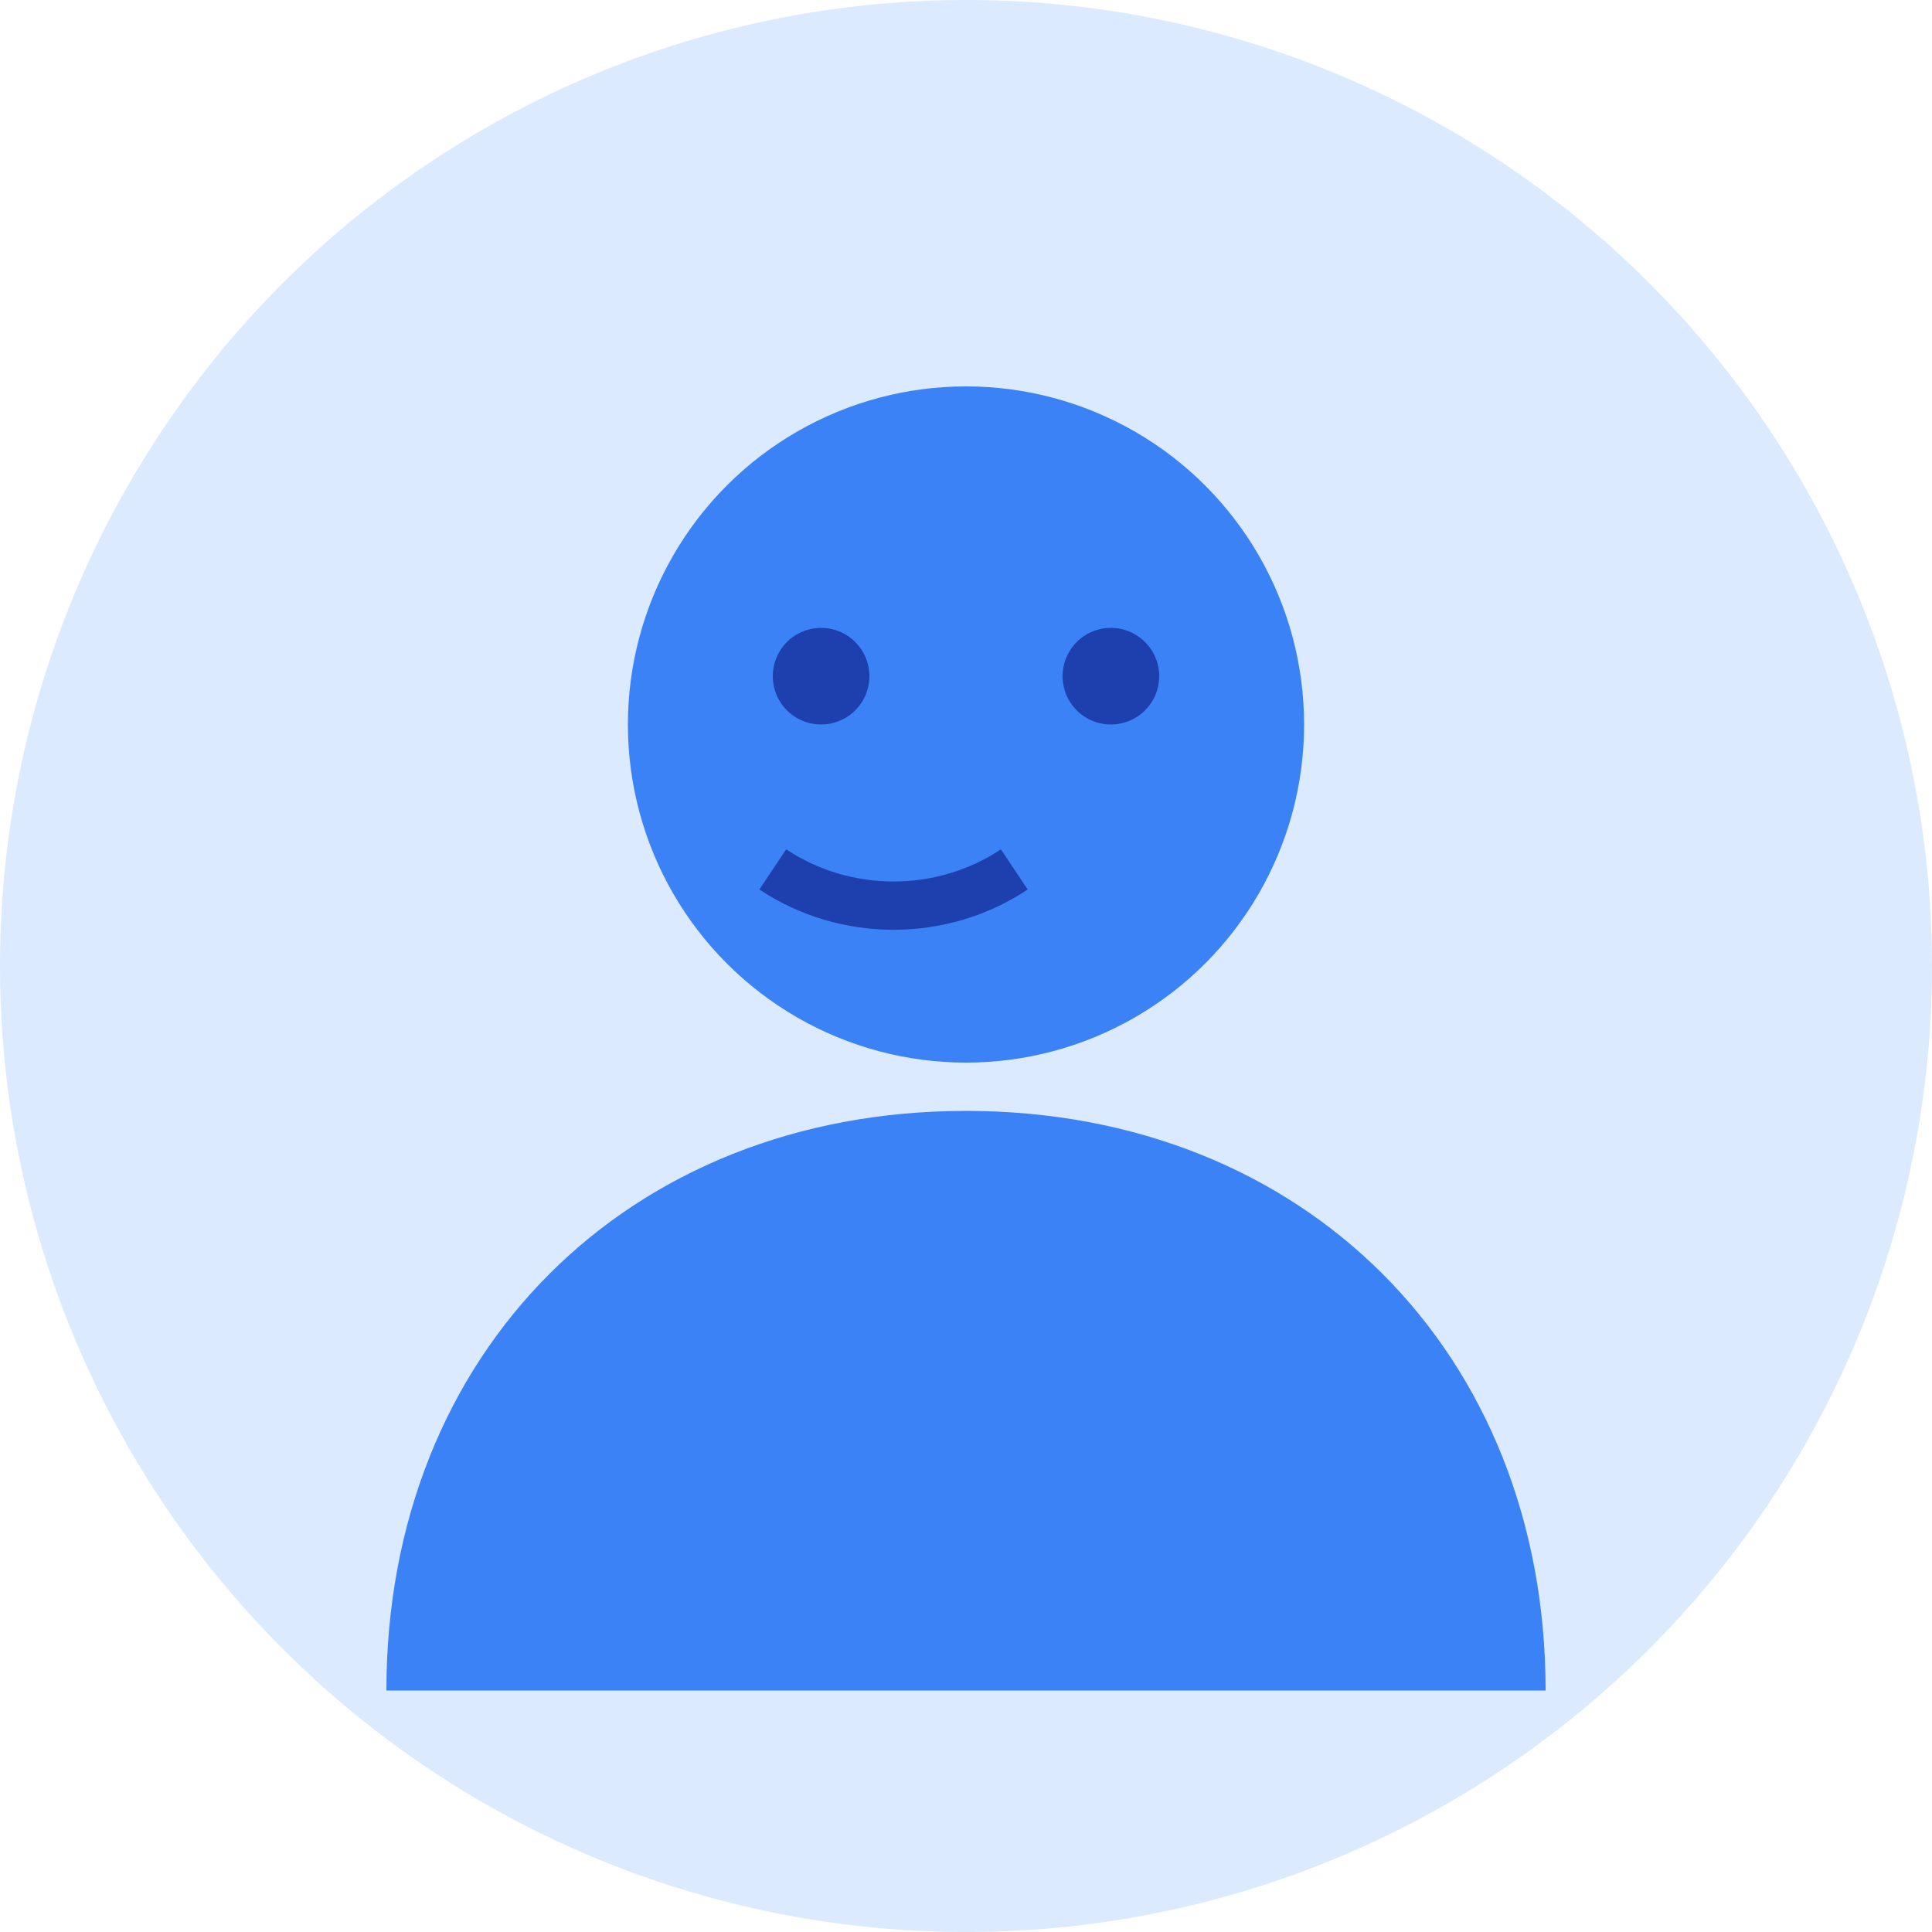 <svg xmlns="http://www.w3.org/2000/svg" viewBox="0 0 40 40">
  <circle cx="20" cy="20" r="20" fill="#dbeafe"/>
  <circle cx="20" cy="15" r="7" fill="#3b82f6"/>
  <path d="M8 35c0-7 5-12 12-12s12 5 12 12" fill="#3b82f6"/>
  <path d="M17 15a1 1 0 100-2 1 1 0 000 2z" fill="#1e40af"/>
  <path d="M23 15a1 1 0 100-2 1 1 0 000 2z" fill="#1e40af"/>
  <path d="M16 18c1.5 1 3.5 1 5 0" stroke="#1e40af" stroke-width="1" fill="none"/>
</svg> 